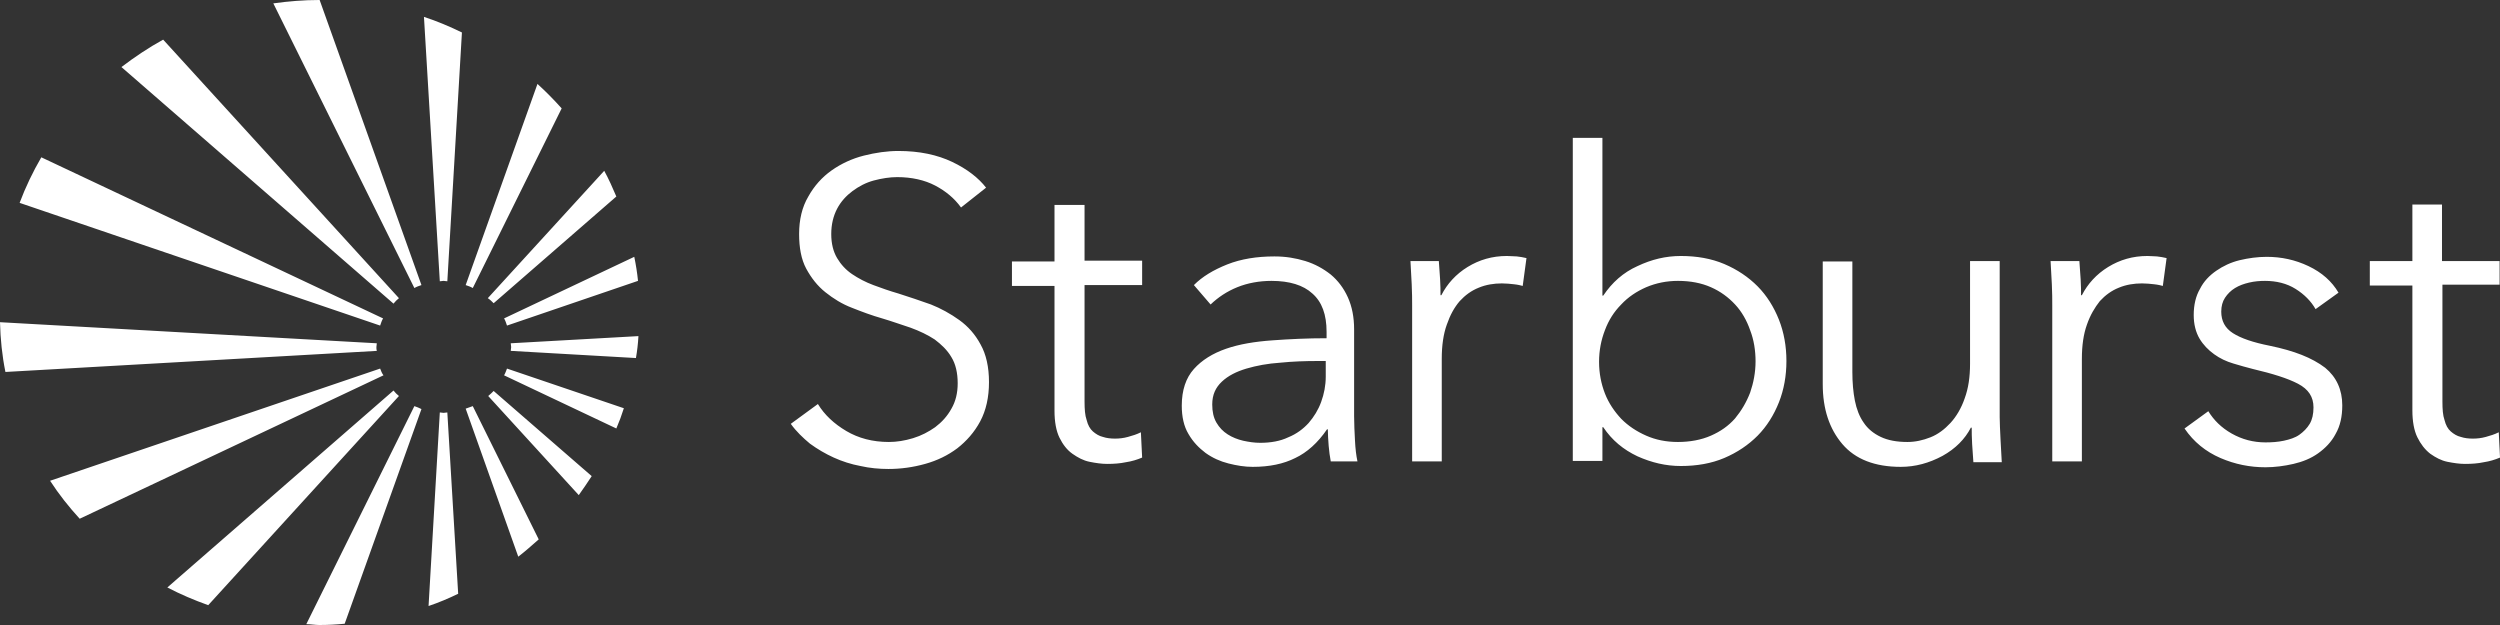 <svg width="144" height="36" viewBox="0 0 144 36" fill="none" xmlns="http://www.w3.org/2000/svg">
<rect x="0" y="0" width="144" height="36" fill="#333333" stroke="none"/>
<path d="M23.868 23.393C24.012 23.441 24.132 23.49 24.276 23.562L19.854 35.927C19.373 35.975 18.892 36 18.388 36C18.147 36 17.883 35.951 17.643 35.951L23.868 23.393ZM26.391 34.202C25.838 34.469 25.261 34.713 24.685 34.907L25.333 23.757C25.405 23.757 25.478 23.781 25.55 23.781C25.622 23.781 25.694 23.757 25.766 23.757L26.391 34.202ZM22.666 22.494C22.762 22.616 22.858 22.712 22.979 22.81L11.994 34.858C11.177 34.567 10.384 34.227 9.639 33.838L22.666 22.494ZM31.03 31.068C30.646 31.408 30.261 31.749 29.852 32.065L26.823 23.538C26.968 23.489 27.112 23.441 27.232 23.393L31.03 31.068ZM21.896 21.23C21.945 21.352 21.993 21.498 22.089 21.619L4.591 29.879C3.966 29.199 3.389 28.47 2.885 27.692L21.896 21.23ZM34.082 27.425C33.842 27.789 33.601 28.154 33.337 28.519L28.121 22.81C28.241 22.712 28.338 22.616 28.434 22.519L34.082 27.425ZM51.75 8.696C52.952 8.696 53.985 8.915 54.851 9.328C55.716 9.741 56.365 10.251 56.798 10.81L55.355 11.951C54.971 11.417 54.466 11.004 53.865 10.688C53.264 10.373 52.519 10.202 51.678 10.202C51.245 10.202 50.789 10.275 50.332 10.396C49.876 10.518 49.467 10.737 49.106 11.004C48.746 11.271 48.433 11.611 48.217 12.024C48.001 12.437 47.88 12.924 47.88 13.482C47.88 14.041 48.001 14.502 48.217 14.866C48.433 15.231 48.721 15.547 49.082 15.79C49.442 16.033 49.851 16.251 50.308 16.421C50.764 16.591 51.245 16.762 51.75 16.907C52.375 17.102 53 17.32 53.625 17.539C54.178 17.758 54.755 18.073 55.26 18.438C55.764 18.802 56.173 19.264 56.485 19.847C56.798 20.405 56.966 21.134 56.966 22.008C56.966 22.882 56.797 23.636 56.461 24.268C56.124 24.899 55.668 25.409 55.14 25.822C54.587 26.235 53.985 26.526 53.288 26.721C52.591 26.915 51.894 27.013 51.173 27.013C50.644 27.013 50.091 26.963 49.562 26.842C49.034 26.745 48.505 26.575 48.024 26.356C47.544 26.138 47.087 25.87 46.654 25.555C46.246 25.215 45.861 24.85 45.549 24.413L47.111 23.271C47.496 23.903 48.049 24.413 48.746 24.826C49.443 25.239 50.26 25.458 51.197 25.458C51.654 25.458 52.111 25.385 52.592 25.239C53.072 25.093 53.481 24.875 53.865 24.607C54.25 24.316 54.562 23.976 54.803 23.539C55.043 23.126 55.163 22.64 55.163 22.081C55.163 21.474 55.043 20.964 54.803 20.575C54.562 20.162 54.225 19.846 53.841 19.555C53.432 19.288 52.976 19.069 52.447 18.875C51.919 18.705 51.389 18.51 50.812 18.34C50.212 18.17 49.635 17.952 49.082 17.733C48.505 17.515 48.001 17.198 47.544 16.834C47.087 16.47 46.727 16.008 46.438 15.474C46.15 14.939 46.029 14.259 46.029 13.482C46.029 12.657 46.198 11.928 46.559 11.32C46.895 10.713 47.352 10.202 47.904 9.813C48.457 9.425 49.082 9.134 49.755 8.964C50.428 8.794 51.101 8.696 51.75 8.696ZM130.564 14.794C131.406 14.794 132.199 14.964 132.968 15.328C133.737 15.693 134.314 16.203 134.698 16.858L133.377 17.806C133.113 17.344 132.727 16.955 132.223 16.64C131.718 16.324 131.117 16.179 130.468 16.179C130.155 16.179 129.867 16.203 129.555 16.275C129.242 16.348 128.978 16.445 128.737 16.591C128.497 16.737 128.305 16.932 128.161 17.15C128.017 17.369 127.944 17.636 127.944 17.951C127.944 18.485 128.161 18.899 128.617 19.19C129.074 19.482 129.771 19.725 130.757 19.919C132.151 20.21 133.161 20.6 133.93 21.183C134.578 21.717 134.915 22.446 134.915 23.345C134.915 24 134.795 24.535 134.53 24.996C134.29 25.458 133.929 25.822 133.521 26.113C133.112 26.405 132.631 26.599 132.103 26.721C131.574 26.842 131.021 26.915 130.492 26.915C129.603 26.915 128.738 26.745 127.896 26.381C127.055 26.017 126.358 25.458 125.829 24.681L127.199 23.685C127.512 24.195 127.944 24.632 128.545 24.972C129.146 25.312 129.795 25.482 130.492 25.482C130.853 25.482 131.213 25.458 131.55 25.385C131.886 25.312 132.199 25.215 132.439 25.045C132.68 24.875 132.896 24.656 133.04 24.413C133.184 24.17 133.257 23.854 133.257 23.466C133.257 22.859 132.968 22.421 132.367 22.105C131.766 21.79 130.901 21.522 129.771 21.255C129.411 21.158 129.026 21.061 128.642 20.939C128.233 20.818 127.873 20.648 127.536 20.405C127.2 20.162 126.911 19.87 126.694 19.506C126.478 19.142 126.358 18.68 126.358 18.145C126.358 17.563 126.478 17.052 126.719 16.64C126.935 16.203 127.272 15.863 127.656 15.596C128.041 15.329 128.497 15.11 129.002 14.988C129.507 14.867 130.036 14.794 130.564 14.794ZM73.406 14.77C74.055 14.77 74.633 14.866 75.186 15.036C75.738 15.206 76.219 15.473 76.651 15.813C77.06 16.154 77.396 16.592 77.637 17.126C77.877 17.66 77.997 18.267 77.997 18.972V23.976C77.997 24.413 78.022 24.875 78.046 25.36C78.07 25.846 78.117 26.235 78.189 26.575H76.651C76.603 26.308 76.555 25.992 76.531 25.677C76.507 25.337 76.483 25.02 76.483 24.729H76.436C75.907 25.506 75.281 26.065 74.608 26.381C73.935 26.721 73.118 26.891 72.156 26.891C71.7 26.891 71.243 26.818 70.763 26.696C70.282 26.575 69.849 26.38 69.44 26.089C69.056 25.797 68.719 25.457 68.455 24.996C68.191 24.559 68.07 24 68.07 23.368C68.07 22.47 68.311 21.765 68.768 21.255C69.224 20.745 69.849 20.356 70.618 20.089C71.387 19.822 72.277 19.676 73.286 19.604C74.296 19.531 75.329 19.482 76.411 19.482V19.117C76.411 18.121 76.147 17.393 75.594 16.907C75.065 16.421 74.272 16.179 73.238 16.179C72.541 16.179 71.868 16.3 71.268 16.543C70.667 16.786 70.162 17.126 69.73 17.539L68.768 16.421C69.248 15.935 69.897 15.546 70.69 15.23C71.484 14.915 72.397 14.77 73.406 14.77ZM115.182 24.024C115.182 24.34 115.205 24.754 115.229 25.288C115.254 25.798 115.278 26.235 115.302 26.624H113.667C113.643 26.308 113.619 25.968 113.595 25.579C113.571 25.191 113.571 24.875 113.571 24.632H113.522C113.186 25.288 112.633 25.846 111.889 26.259C111.12 26.672 110.326 26.891 109.484 26.891C107.994 26.891 106.865 26.453 106.12 25.579C105.375 24.705 104.99 23.563 104.99 22.13V15.06H106.696V21.425C106.696 22.032 106.745 22.591 106.841 23.077C106.937 23.563 107.105 24 107.346 24.34C107.586 24.704 107.922 24.972 108.331 25.166C108.74 25.36 109.244 25.458 109.869 25.458C110.326 25.458 110.759 25.36 111.191 25.19C111.624 25.02 112.008 24.729 112.345 24.364C112.681 24 112.97 23.515 113.162 22.956C113.378 22.373 113.475 21.717 113.475 20.939V15.036H115.182V24.024ZM92.299 17.028H92.347C92.851 16.275 93.501 15.693 94.318 15.328C95.135 14.94 95.952 14.745 96.817 14.745C97.731 14.745 98.572 14.891 99.317 15.207C100.062 15.523 100.711 15.96 101.24 16.494C101.769 17.029 102.177 17.684 102.466 18.413C102.754 19.142 102.898 19.944 102.898 20.794C102.898 21.644 102.754 22.445 102.466 23.174C102.177 23.903 101.769 24.559 101.24 25.094C100.711 25.628 100.062 26.065 99.317 26.381C98.572 26.697 97.731 26.842 96.817 26.842C95.952 26.842 95.135 26.648 94.318 26.283C93.501 25.895 92.851 25.36 92.347 24.607H92.299V26.551H90.593V7.943H92.299V17.028ZM62.47 15.013H65.787V16.421H62.47V23.126C62.47 23.563 62.495 23.927 62.591 24.194C62.663 24.486 62.783 24.705 62.951 24.851C63.119 24.996 63.311 25.117 63.527 25.166C63.744 25.239 63.984 25.264 64.225 25.264C64.465 25.264 64.705 25.239 64.97 25.166C65.234 25.093 65.475 25.021 65.715 24.899L65.787 26.356C65.499 26.478 65.186 26.575 64.85 26.624C64.513 26.697 64.153 26.721 63.769 26.721C63.456 26.721 63.119 26.672 62.759 26.6C62.398 26.527 62.086 26.356 61.773 26.138C61.461 25.919 61.221 25.603 61.028 25.215C60.836 24.826 60.739 24.292 60.739 23.66V16.47H58.288V15.06H60.739V11.806H62.47V15.013ZM140.659 15.036H143.977V16.396H140.684V23.126C140.684 23.563 140.708 23.927 140.804 24.194C140.876 24.486 140.996 24.705 141.164 24.851C141.332 24.996 141.525 25.117 141.741 25.166C141.958 25.239 142.198 25.264 142.438 25.264C142.679 25.264 142.919 25.239 143.184 25.166C143.448 25.093 143.688 25.021 143.929 24.899L144.001 26.356C143.713 26.478 143.4 26.575 143.063 26.624C142.727 26.697 142.366 26.721 141.981 26.721C141.669 26.721 141.332 26.672 140.972 26.6C140.611 26.527 140.299 26.356 139.986 26.138C139.674 25.895 139.433 25.579 139.241 25.19C139.049 24.802 138.953 24.267 138.953 23.636V16.445H136.501V15.036H138.953V11.781H140.659V15.036ZM86.795 14.745C87.011 14.745 87.203 14.77 87.371 14.77C87.563 14.794 87.733 14.818 87.925 14.866L87.708 16.47C87.612 16.445 87.443 16.397 87.203 16.373C86.987 16.349 86.746 16.324 86.506 16.324C86.049 16.324 85.593 16.397 85.185 16.567C84.752 16.737 84.392 17.005 84.079 17.345C83.767 17.709 83.526 18.146 83.334 18.705C83.142 19.239 83.045 19.895 83.045 20.672V26.575H81.339V17.587C81.339 17.271 81.338 16.858 81.314 16.373C81.29 15.863 81.266 15.425 81.242 15.036H82.877C82.901 15.352 82.925 15.692 82.949 16.081C82.973 16.445 82.973 16.761 82.973 17.004H83.022C83.358 16.348 83.862 15.79 84.535 15.377C85.208 14.964 85.954 14.745 86.795 14.745ZM123.69 14.745C123.907 14.745 124.099 14.77 124.243 14.77C124.435 14.794 124.604 14.818 124.796 14.866L124.579 16.47C124.483 16.445 124.314 16.397 124.074 16.373C123.858 16.349 123.618 16.324 123.378 16.324C122.921 16.324 122.464 16.397 122.056 16.567C121.623 16.737 121.263 17.005 120.95 17.345C120.662 17.709 120.397 18.146 120.205 18.705C120.013 19.239 119.916 19.895 119.916 20.672V26.575H118.21V17.587C118.21 17.271 118.21 16.859 118.186 16.373C118.162 15.863 118.137 15.425 118.113 15.036H119.772C119.796 15.352 119.821 15.692 119.845 16.081C119.869 16.445 119.868 16.761 119.868 17.004H119.916C120.253 16.348 120.758 15.79 121.431 15.377C122.104 14.964 122.849 14.745 123.69 14.745ZM75.882 20.794C75.185 20.794 74.464 20.818 73.743 20.891C73.022 20.939 72.373 21.06 71.796 21.23C71.219 21.401 70.738 21.644 70.378 21.984C70.018 22.324 69.825 22.737 69.825 23.296C69.825 23.709 69.897 24.049 70.065 24.34C70.234 24.631 70.45 24.851 70.715 25.02C70.979 25.19 71.291 25.312 71.603 25.385C71.94 25.458 72.253 25.506 72.59 25.506C73.191 25.506 73.744 25.409 74.2 25.19C74.681 24.996 75.066 24.704 75.378 24.364C75.69 24 75.93 23.612 76.099 23.15C76.267 22.689 76.363 22.203 76.363 21.692V20.794H75.882ZM96.649 16.179C96.001 16.179 95.399 16.3 94.822 16.543C94.27 16.786 93.789 17.102 93.381 17.539C92.972 17.952 92.66 18.438 92.443 19.02C92.227 19.579 92.106 20.186 92.106 20.842C92.106 21.498 92.227 22.105 92.443 22.664C92.66 23.223 92.996 23.709 93.381 24.122C93.789 24.535 94.27 24.851 94.822 25.094C95.375 25.337 95.976 25.458 96.649 25.458C97.346 25.458 97.995 25.337 98.548 25.094C99.101 24.851 99.558 24.535 99.942 24.098C100.303 23.66 100.591 23.174 100.808 22.615C101 22.057 101.12 21.45 101.12 20.818C101.12 20.187 101.024 19.579 100.808 19.02C100.615 18.462 100.327 17.952 99.942 17.539C99.558 17.126 99.101 16.786 98.548 16.543C97.995 16.3 97.37 16.179 96.649 16.179ZM35.934 23.514C35.813 23.902 35.669 24.291 35.501 24.68L29.035 21.619C29.107 21.498 29.155 21.352 29.203 21.23L35.934 23.514ZM21.704 19.773C21.704 19.846 21.681 19.919 21.681 19.992C21.681 20.065 21.68 20.138 21.704 20.211L0.312 21.425C0.12 20.477 0.024 19.53 0 18.559L21.704 19.773ZM36.774 19.36C36.75 19.797 36.702 20.21 36.63 20.623L29.419 20.21C29.419 20.137 29.443 20.065 29.443 19.992C29.443 19.919 29.419 19.846 29.419 19.773L36.774 19.36ZM22.065 18.34C21.993 18.461 21.945 18.607 21.896 18.753L1.13 11.685C1.466 10.786 1.899 9.886 2.38 9.061L22.065 18.34ZM36.534 14.793C36.63 15.254 36.702 15.716 36.75 16.178L29.203 18.753C29.155 18.607 29.107 18.461 29.035 18.34L36.534 14.793ZM22.979 17.174C22.858 17.271 22.762 17.369 22.666 17.49L6.994 3.862C7.763 3.279 8.557 2.745 9.398 2.283L22.979 17.174ZM34.804 9.838C35.068 10.324 35.285 10.809 35.501 11.319L28.434 17.466C28.337 17.369 28.242 17.271 28.098 17.174L34.804 9.838ZM24.276 16.421C24.132 16.469 23.988 16.518 23.868 16.591L15.743 0.194C16.608 0.073 17.498 0 18.388 0H18.411L24.276 16.421ZM30.958 4.834C31.439 5.271 31.919 5.757 32.352 6.243L27.232 16.591C27.112 16.518 26.968 16.47 26.823 16.421L30.958 4.834ZM24.42 0.972C25.165 1.215 25.91 1.53 26.607 1.87L25.766 16.202C25.694 16.202 25.622 16.178 25.55 16.178C25.478 16.178 25.405 16.202 25.333 16.202L24.42 0.972Z" fill="white"/>
</svg>

